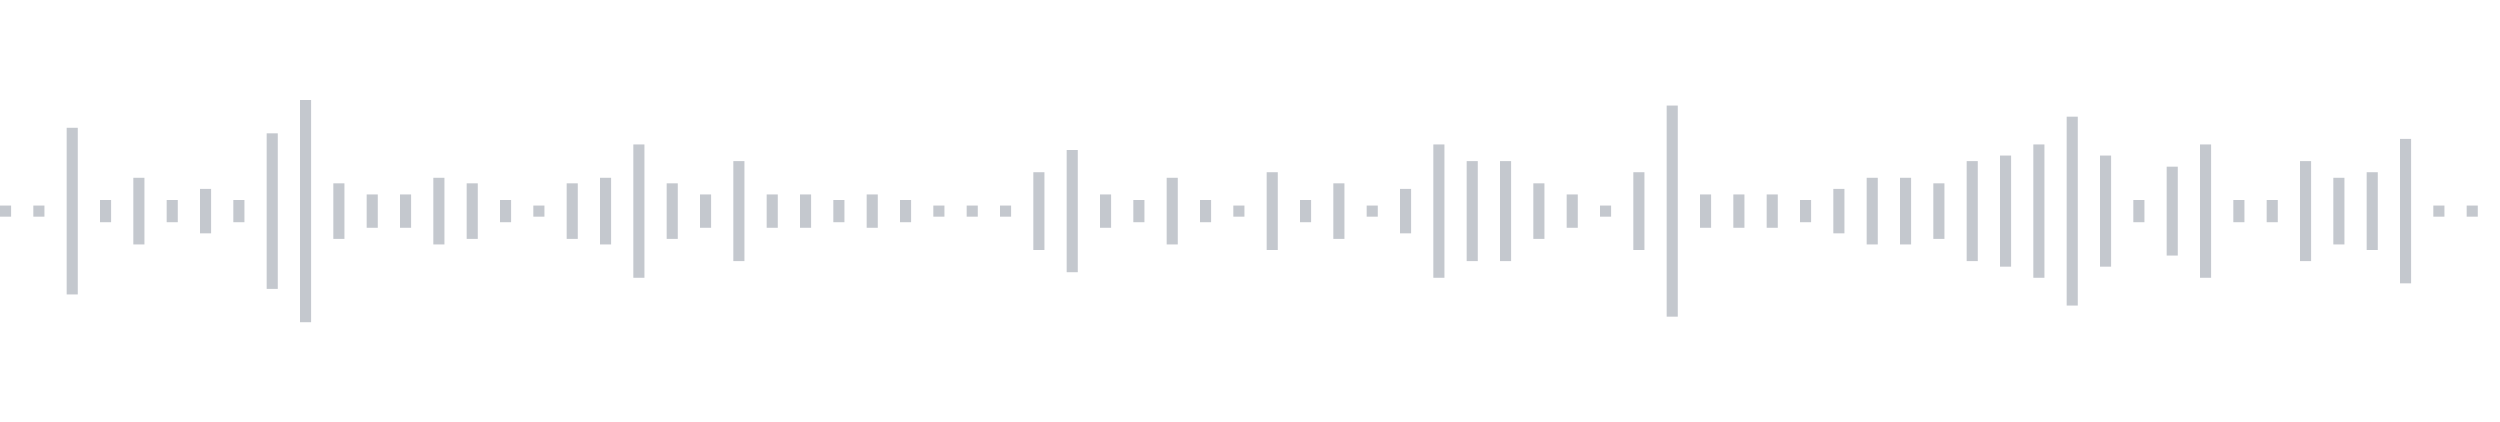 <svg xmlns="http://www.w3.org/2000/svg" xmlns:xlink="http://www.w3/org/1999/xlink" viewBox="0 0 225 38" preserveAspectRatio="none" width="100%" height="100%" fill="#C4C8CE"><g id="waveform-c99b900a-765c-4aad-986b-29bc4dc1d2a7"><rect x="0" y="18.5" width="1" height="1"/><rect x="3" y="18.5" width="1" height="1"/><rect x="6" y="11.5" width="1" height="15"/><rect x="9" y="18.0" width="1" height="2"/><rect x="12" y="16.0" width="1" height="6"/><rect x="15" y="18.0" width="1" height="2"/><rect x="18" y="17.0" width="1" height="4"/><rect x="21" y="18.0" width="1" height="2"/><rect x="24" y="12.0" width="1" height="14"/><rect x="27" y="9.0" width="1" height="20"/><rect x="30" y="16.5" width="1" height="5"/><rect x="33" y="17.5" width="1" height="3"/><rect x="36" y="17.5" width="1" height="3"/><rect x="39" y="16.0" width="1" height="6"/><rect x="42" y="16.5" width="1" height="5"/><rect x="45" y="18.0" width="1" height="2"/><rect x="48" y="18.5" width="1" height="1"/><rect x="51" y="16.5" width="1" height="5"/><rect x="54" y="16.0" width="1" height="6"/><rect x="57" y="13.0" width="1" height="12"/><rect x="60" y="16.5" width="1" height="5"/><rect x="63" y="17.5" width="1" height="3"/><rect x="66" y="14.5" width="1" height="9"/><rect x="69" y="17.5" width="1" height="3"/><rect x="72" y="17.5" width="1" height="3"/><rect x="75" y="18.0" width="1" height="2"/><rect x="78" y="17.5" width="1" height="3"/><rect x="81" y="18.0" width="1" height="2"/><rect x="84" y="18.5" width="1" height="1"/><rect x="87" y="18.5" width="1" height="1"/><rect x="90" y="18.5" width="1" height="1"/><rect x="93" y="15.5" width="1" height="7"/><rect x="96" y="13.5" width="1" height="11"/><rect x="99" y="17.5" width="1" height="3"/><rect x="102" y="18.0" width="1" height="2"/><rect x="105" y="16.0" width="1" height="6"/><rect x="108" y="18.0" width="1" height="2"/><rect x="111" y="18.5" width="1" height="1"/><rect x="114" y="15.5" width="1" height="7"/><rect x="117" y="18.0" width="1" height="2"/><rect x="120" y="16.5" width="1" height="5"/><rect x="123" y="18.5" width="1" height="1"/><rect x="126" y="17.0" width="1" height="4"/><rect x="129" y="13.0" width="1" height="12"/><rect x="132" y="14.5" width="1" height="9"/><rect x="135" y="14.5" width="1" height="9"/><rect x="138" y="16.5" width="1" height="5"/><rect x="141" y="17.5" width="1" height="3"/><rect x="144" y="18.5" width="1" height="1"/><rect x="147" y="15.5" width="1" height="7"/><rect x="150" y="9.5" width="1" height="19"/><rect x="153" y="17.5" width="1" height="3"/><rect x="156" y="17.5" width="1" height="3"/><rect x="159" y="17.5" width="1" height="3"/><rect x="162" y="18.0" width="1" height="2"/><rect x="165" y="17.0" width="1" height="4"/><rect x="168" y="16.0" width="1" height="6"/><rect x="171" y="16.0" width="1" height="6"/><rect x="174" y="16.5" width="1" height="5"/><rect x="177" y="14.5" width="1" height="9"/><rect x="180" y="14.0" width="1" height="10"/><rect x="183" y="13.0" width="1" height="12"/><rect x="186" y="10.5" width="1" height="17"/><rect x="189" y="14.0" width="1" height="10"/><rect x="192" y="18.0" width="1" height="2"/><rect x="195" y="15.0" width="1" height="8"/><rect x="198" y="13.0" width="1" height="12"/><rect x="201" y="18.0" width="1" height="2"/><rect x="204" y="18.0" width="1" height="2"/><rect x="207" y="14.5" width="1" height="9"/><rect x="210" y="16.0" width="1" height="6"/><rect x="213" y="15.5" width="1" height="7"/><rect x="216" y="12.5" width="1" height="13"/><rect x="219" y="18.5" width="1" height="1"/><rect x="222" y="18.5" width="1" height="1"/></g></svg>
